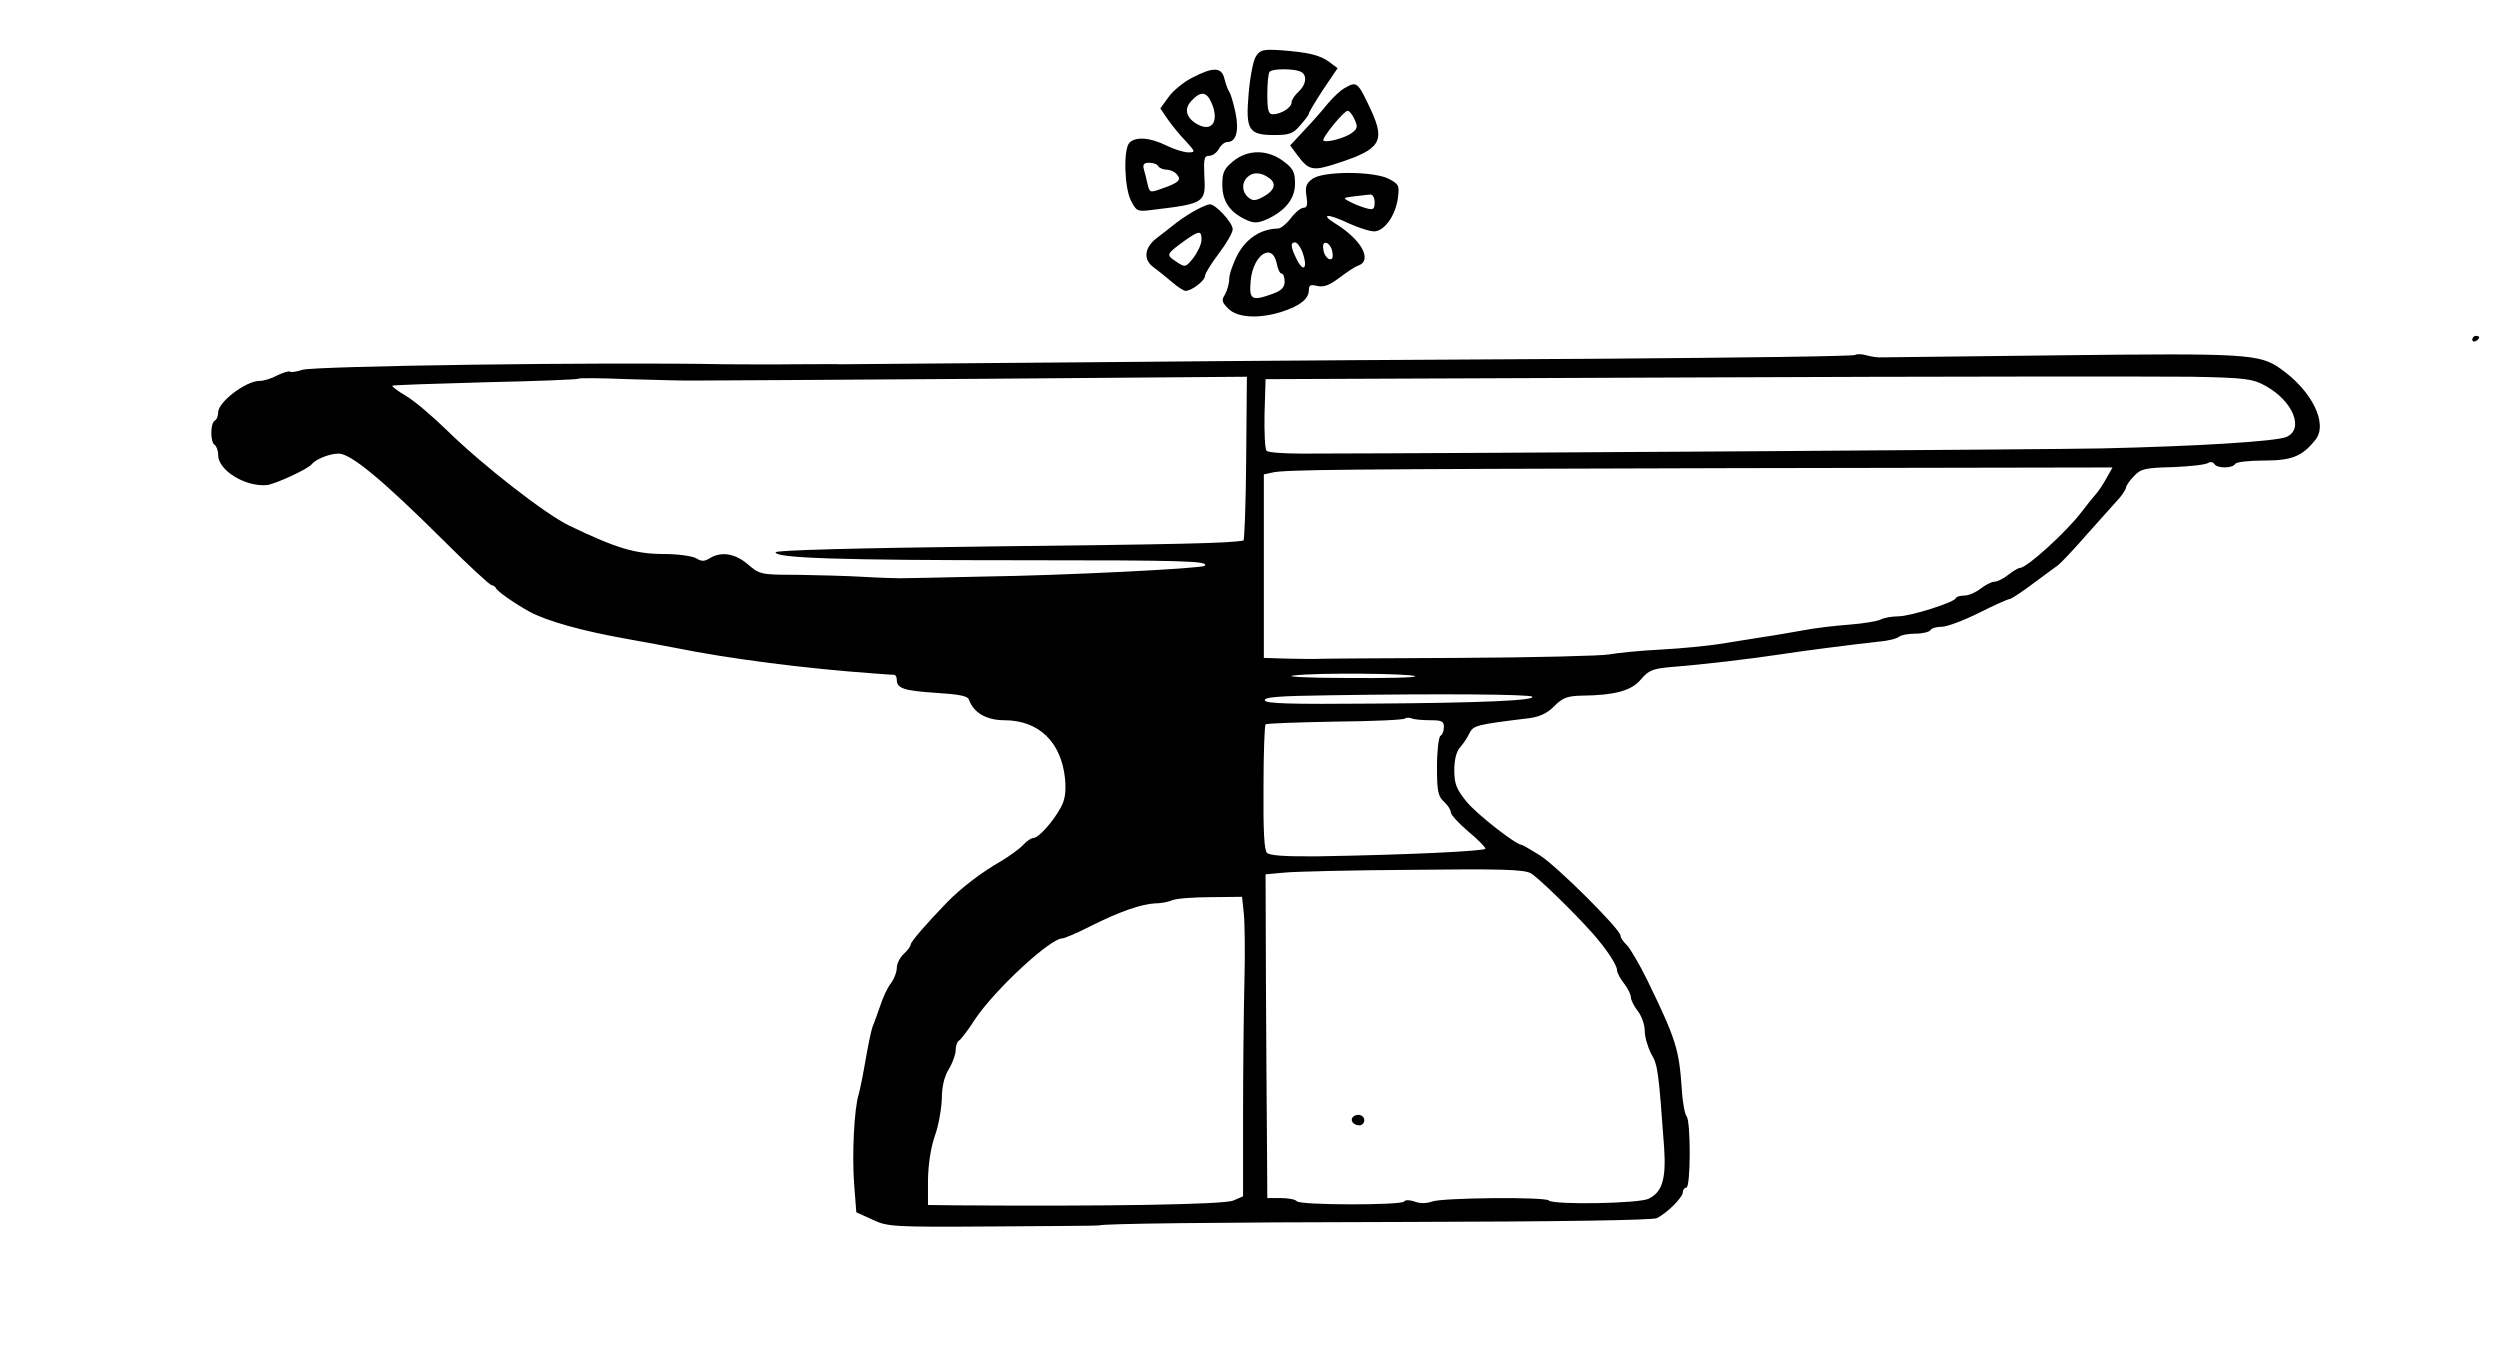 <?xml version="1.0" standalone="no"?>
<!DOCTYPE svg PUBLIC "-//W3C//DTD SVG 20010904//EN"
 "http://www.w3.org/TR/2001/REC-SVG-20010904/DTD/svg10.dtd">
<svg version="1.0" xmlns="http://www.w3.org/2000/svg"
 width="722pt" height="394pt" viewBox="0 0 722 394"
 preserveAspectRatio="xMidYMid meet">
<g transform="translate(0,394) scale(0.1,-0.1)"
fill="#000000" stroke="none">
<path d="M3627 3777 c-8 -12 -17 -61 -21 -108 -9 -105 0 -119 75 -119 42 0 54
4 74 28 13 15 25 30 25 34 0 4 19 35 41 69 l42 62 -24 18 c-27 20 -61 28 -141
34 -50 3 -59 1 -71 -18z m127 -43 c22 -8 20 -37 -4 -59 -11 -10 -20 -24 -20
-31 0 -15 -31 -34 -54 -34 -13 0 -16 12 -16 58 0 32 3 62 7 65 8 9 66 9 87 1z"/>
<path d="M3442 3715 c-24 -12 -54 -37 -67 -55 l-24 -33 21 -31 c12 -17 35 -46
52 -63 29 -32 29 -33 7 -33 -12 0 -41 9 -63 20 -47 23 -88 26 -106 8 -18 -18
-15 -129 4 -167 16 -31 18 -33 63 -27 151 18 154 20 149 101 -2 47 0 55 14 55
10 0 22 9 28 20 6 11 17 20 25 20 25 0 34 32 23 85 -6 28 -14 55 -18 60 -4 6
-10 22 -14 38 -8 34 -33 34 -94 2z m56 -70 c24 -53 4 -87 -38 -65 -34 18 -42
45 -19 69 26 28 43 27 57 -4z m-153 -185 c3 -5 14 -10 24 -10 10 0 24 -6 30
-14 14 -16 5 -24 -47 -42 -31 -11 -32 -10 -38 15 -3 14 -8 34 -11 44 -3 12 1
17 16 17 11 0 23 -4 26 -10z"/>
<path d="M3884 3686 c-12 -6 -34 -27 -50 -46 -15 -19 -46 -54 -68 -77 l-40
-43 20 -27 c34 -46 45 -48 118 -24 122 40 137 62 96 152 -39 83 -41 85 -76 65z
m28 -91 c10 -21 8 -27 -8 -39 -20 -15 -74 -29 -82 -22 -6 6 59 86 70 86 5 0
14 -11 20 -25z"/>
<path d="M3561 3474 c-26 -21 -31 -33 -31 -67 0 -47 20 -78 65 -100 25 -12 35
-12 60 -2 55 24 85 60 85 104 0 34 -5 44 -33 65 -46 35 -104 35 -146 0z m104
-48 c23 -16 16 -37 -18 -55 -21 -11 -29 -12 -42 -1 -18 15 -20 41 -3 58 16 16
40 15 63 -2z"/>
<path d="M3791 3424 c-19 -14 -22 -23 -18 -50 4 -25 2 -34 -8 -34 -8 0 -24
-13 -37 -30 -12 -16 -29 -30 -37 -30 -49 -1 -91 -28 -116 -74 -14 -26 -25 -58
-25 -72 0 -13 -6 -33 -12 -44 -11 -17 -9 -23 9 -41 26 -27 88 -30 153 -10 54
17 80 38 80 63 0 15 5 17 25 12 18 -4 34 2 62 23 21 16 46 33 56 36 41 15 10
74 -66 121 -47 29 -22 30 38 1 31 -14 66 -25 77 -23 29 4 58 47 65 95 5 38 3
41 -27 57 -46 22 -187 22 -219 0z m179 -68 c0 -20 -4 -23 -22 -18 -12 3 -33
11 -47 18 -24 12 -24 13 10 17 19 2 40 5 47 5 6 1 12 -9 12 -22z m-209 -143
c16 -43 6 -63 -14 -26 -19 37 -22 53 -7 53 6 0 15 -12 21 -27z m87 -2 c3 -16
-1 -22 -10 -19 -7 3 -15 15 -16 27 -3 16 1 22 10 19 7 -3 15 -15 16 -27z
m-161 -31 c3 -16 9 -30 14 -30 5 0 9 -10 9 -23 0 -17 -9 -26 -33 -35 -63 -23
-70 -18 -65 38 7 74 62 111 75 50z"/>
<path d="M3457 3335 c-16 -8 -42 -25 -58 -37 -16 -13 -42 -33 -59 -46 -36 -28
-39 -63 -7 -85 12 -9 35 -27 51 -41 16 -14 34 -26 40 -26 18 0 56 30 56 43 0
7 18 36 40 65 22 29 40 60 40 70 0 19 -49 72 -66 72 -5 0 -22 -7 -37 -15z m13
-87 c0 -13 -11 -36 -23 -52 -23 -29 -24 -29 -51 -11 -29 19 -28 21 24 59 44
31 50 31 50 4z"/>
<path d="M7140 2959 c0 -5 5 -7 10 -4 6 3 10 8 10 11 0 2 -4 4 -10 4 -5 0 -10
-5 -10 -11z"/>
<path d="M5358 2915 c-4 -4 -332 -8 -730 -11 -398 -2 -1054 -6 -1458 -10 -404
-3 -739 -6 -745 -6 -5 1 -64 0 -130 0 -66 -1 -156 0 -200 0 -352 7 -1184 -5
-1222 -16 -17 -6 -34 -8 -36 -5 -3 2 -19 -3 -36 -11 -16 -9 -39 -16 -51 -16
-40 0 -120 -61 -120 -91 0 -10 -4 -21 -10 -24 -13 -8 -13 -62 0 -70 5 -3 10
-16 10 -29 0 -44 77 -92 140 -87 23 2 119 46 130 60 12 15 52 31 78 31 35 0
125 -74 305 -253 70 -70 132 -127 137 -127 4 0 10 -4 12 -8 4 -10 53 -44 98
-69 51 -27 149 -55 285 -79 50 -9 110 -20 135 -25 158 -32 378 -60 575 -74 28
-2 53 -4 58 -4 4 -1 7 -7 7 -15 0 -24 21 -31 114 -37 64 -4 91 -9 94 -19 13
-38 51 -60 102 -60 101 0 166 -64 176 -171 3 -36 0 -59 -13 -82 -23 -42 -64
-87 -78 -87 -7 0 -20 -9 -30 -20 -10 -11 -39 -32 -64 -47 -56 -32 -115 -77
-156 -119 -60 -62 -105 -114 -105 -122 0 -5 -9 -17 -20 -27 -11 -10 -20 -28
-20 -40 0 -12 -8 -33 -18 -46 -10 -13 -23 -42 -30 -64 -8 -22 -17 -49 -22 -60
-4 -11 -13 -54 -20 -95 -7 -41 -16 -86 -20 -100 -13 -39 -20 -177 -13 -263 l6
-78 46 -21 c44 -21 58 -22 350 -20 167 1 305 2 305 3 9 5 318 9 886 10 444 1
712 5 725 11 30 15 75 60 75 75 0 7 5 13 10 13 13 0 13 192 1 206 -5 5 -12 41
-14 79 -8 115 -16 142 -100 315 -23 47 -50 92 -59 101 -10 9 -18 21 -18 27 0
18 -184 201 -233 232 -26 16 -50 30 -52 30 -17 0 -129 88 -159 124 -30 37 -36
52 -36 92 0 30 6 54 17 66 9 10 21 28 27 41 12 22 17 24 173 43 29 4 52 14 72
35 24 24 38 29 78 30 96 1 145 14 172 47 23 27 34 31 91 36 90 7 232 24 310
36 71 11 206 28 285 37 28 2 54 9 59 14 6 5 27 9 47 9 21 0 41 5 44 10 3 6 18
10 33 10 15 0 63 18 107 40 44 22 84 40 89 40 4 0 35 20 68 45 34 25 66 49 72
53 6 4 45 45 86 92 41 46 83 93 93 104 9 11 17 24 17 28 0 5 10 20 23 33 19
21 32 24 112 26 50 2 95 7 102 12 6 4 14 3 18 -3 8 -13 52 -13 60 0 3 6 41 10
84 10 80 0 110 12 148 60 37 46 -10 142 -102 206 -59 42 -103 44 -630 38 -275
-3 -509 -6 -520 -6 -11 -1 -31 2 -45 6 -14 4 -28 4 -32 1z m1186 -90 c79 -44
111 -125 59 -147 -31 -13 -262 -27 -533 -33 -136 -3 -1775 -14 -2309 -15 -52
0 -98 3 -103 8 -5 5 -7 53 -6 108 l3 99 1250 5 c688 3 1328 3 1424 2 159 -3
177 -6 215 -27z m-4534 16 c30 0 401 2 823 5 l768 6 -2 -236 c-1 -130 -5 -237
-8 -237 -40 -8 -191 -11 -724 -17 -406 -5 -627 -11 -627 -17 0 -17 186 -23
718 -23 459 0 536 -2 521 -16 -8 -8 -411 -28 -634 -31 -126 -3 -237 -5 -245
-5 -8 0 -55 1 -105 4 -49 3 -137 5 -195 6 -102 0 -106 1 -140 30 -37 32 -77
38 -110 18 -16 -10 -24 -10 -40 0 -11 6 -52 12 -92 12 -84 0 -139 17 -274 82
-69 33 -251 175 -353 275 -42 41 -95 86 -119 100 -24 14 -41 27 -39 29 1 2
122 6 268 10 145 3 266 8 268 10 3 3 68 2 145 -1 78 -2 166 -5 196 -4z m4073
-283 c-10 -18 -24 -39 -31 -46 -7 -8 -25 -30 -40 -50 -43 -57 -158 -162 -178
-162 -5 0 -20 -9 -34 -20 -14 -11 -32 -20 -40 -20 -8 0 -26 -9 -40 -20 -14
-11 -35 -20 -47 -20 -12 0 -23 -3 -25 -8 -5 -12 -131 -52 -166 -52 -18 0 -41
-4 -50 -9 -10 -5 -51 -12 -92 -15 -41 -3 -100 -10 -130 -16 -30 -5 -84 -15
-120 -20 -36 -6 -92 -15 -125 -20 -33 -5 -109 -13 -170 -16 -60 -3 -127 -10
-148 -14 -21 -4 -217 -9 -435 -10 -218 -1 -406 -2 -417 -3 -11 0 -48 0 -82 1
l-63 2 0 265 0 265 23 5 c37 9 182 10 1325 13 l1103 2 -18 -32z m-1996 -571
c3 -4 -86 -6 -198 -5 -112 0 -181 4 -154 7 65 9 343 6 352 -2z m338 -59 c11
-11 -148 -18 -464 -20 -233 -2 -305 0 -308 9 -4 10 40 13 184 15 323 5 581 3
588 -4z m-294 -68 c32 0 39 -3 39 -19 0 -11 -4 -23 -10 -26 -5 -3 -10 -43 -10
-89 0 -70 3 -86 20 -101 11 -10 20 -24 20 -31 0 -7 23 -32 50 -55 28 -23 50
-46 50 -50 0 -7 -230 -18 -482 -22 -95 -1 -141 2 -149 10 -8 8 -11 64 -10 189
0 97 3 179 6 182 3 3 93 6 201 8 108 1 199 5 202 9 3 3 12 3 20 0 7 -3 31 -5
53 -5z m290 -442 c21 -12 124 -112 179 -174 39 -44 70 -91 70 -106 0 -7 9 -24
20 -38 11 -14 20 -32 20 -40 0 -8 9 -26 20 -40 11 -14 20 -39 20 -57 0 -18 9
-48 19 -67 19 -32 21 -50 37 -270 6 -90 -5 -129 -45 -148 -28 -14 -275 -18
-288 -5 -10 11 -309 8 -337 -3 -17 -6 -35 -6 -51 0 -14 5 -27 5 -30 0 -7 -11
-303 -11 -310 1 -4 5 -24 9 -46 9 l-39 0 -1 163 c-1 89 -2 299 -3 467 l-1 305
55 5 c30 3 197 7 371 8 251 3 321 1 340 -10z m-829 -115 c3 -27 4 -114 2 -194
-2 -80 -4 -253 -4 -385 l0 -239 -28 -12 c-25 -12 -373 -17 -799 -14 l-83 1 0
73 c1 45 8 93 20 127 11 30 19 79 20 107 0 34 7 64 20 85 11 18 20 43 20 55 0
12 4 25 10 28 5 3 26 30 45 60 57 86 218 235 253 235 6 0 42 15 79 34 85 43
149 65 188 67 17 0 39 4 50 9 11 5 61 9 111 9 l91 1 5 -47z"/>
<path d="M3907 714 c-9 -10 2 -24 19 -24 8 0 14 7 14 15 0 15 -21 21 -33 9z"/>
</g>
</svg>
